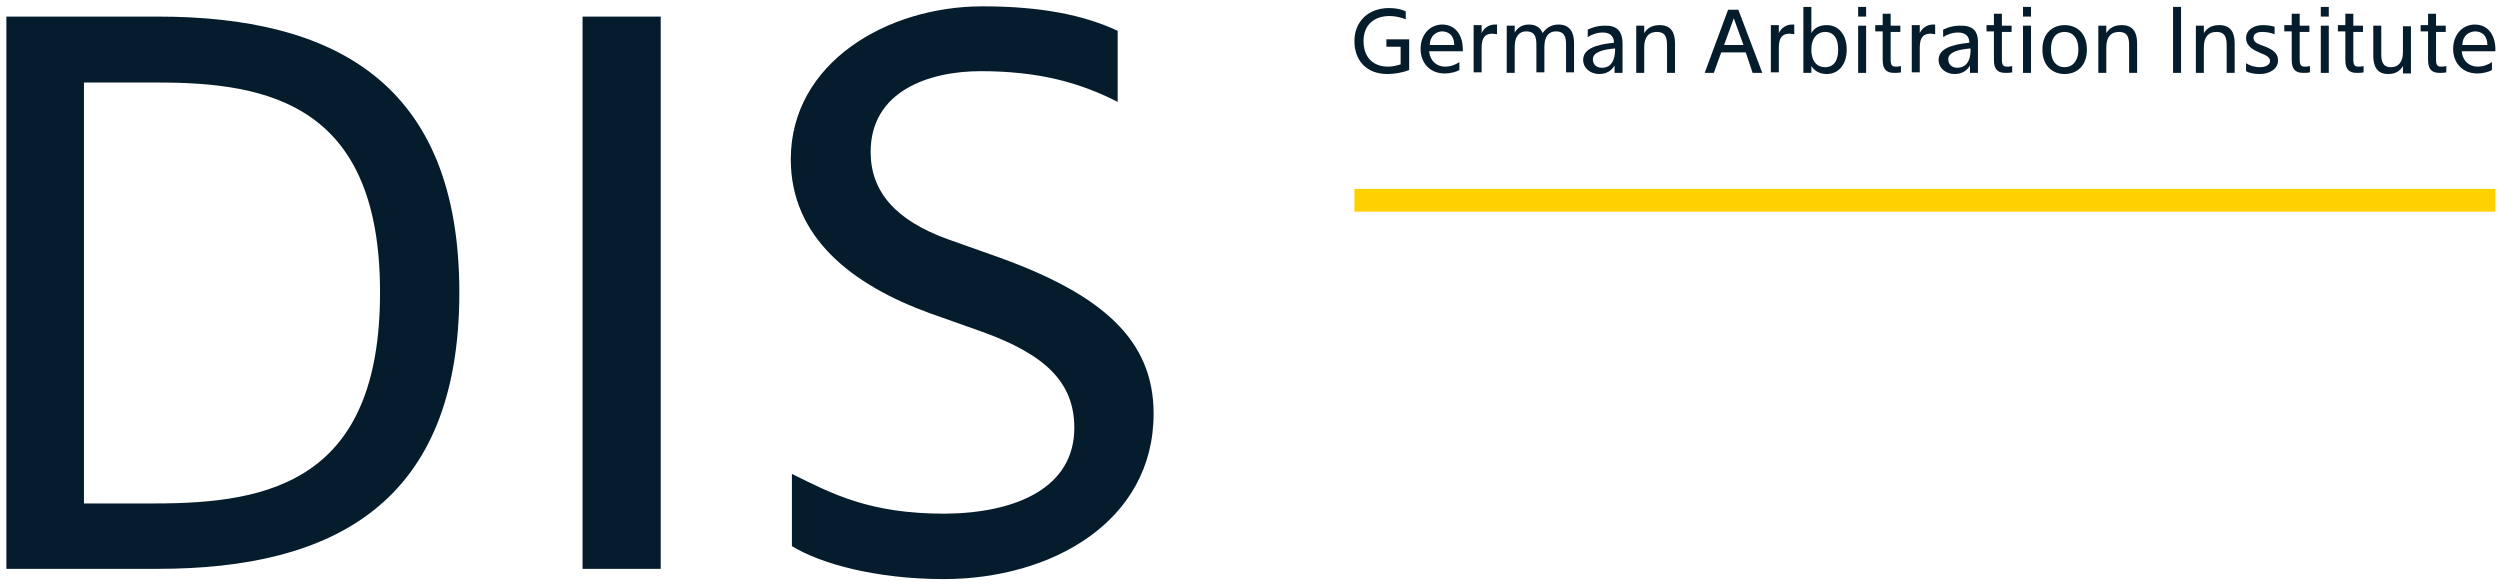 <?xml version="1.0" encoding="UTF-8"?> <svg xmlns="http://www.w3.org/2000/svg" xmlns:xlink="http://www.w3.org/1999/xlink" width="388" height="91" xml:space="preserve" overflow="hidden"><g transform="translate(-419 -194)"><path d="M345.767 280.974C345.767 273.913 341.265 269.586 331.466 266.056L323.521 263.23C311.341 258.817 301.895 251.402 301.895 239.308 301.895 224.302 316.813 215.563 331.555 215.563 340.559 215.563 347.179 216.887 352.476 219.359L352.476 230.393C346.473 227.304 340.029 225.626 331.289 225.626 323.257 225.626 314.253 228.717 314.253 238.161 314.253 244.341 318.136 248.754 326.081 251.667L334.026 254.493C350.18 260.318 358.037 267.379 358.037 278.768 358.037 295.539 342.235 304.454 325.553 304.454 315.137 304.454 306.486 302.07 302.07 299.335L302.07 288.125C308.426 291.301 314.164 294.303 325.728 294.303 336.85 294.214 345.767 290.242 345.767 280.974M281.769 217.152 269.675 217.152 269.675 302.865 281.769 302.865 281.769 217.152ZM180.519 217.152 180.519 302.865 203.911 302.865C231.099 302.865 250.608 292.713 250.608 259.965 250.608 227.304 231.099 217.152 203.911 217.152L180.519 217.152ZM238.338 259.965C238.338 289.183 221.301 292.713 203.558 292.713L192.524 292.713 192.524 227.392 203.558 227.392C221.301 227.304 238.338 230.924 238.338 259.965" fill="#051C2C" transform="matrix(1.003 0 0 1 238.929 -20.579)"></path><path d="M397.052 216.358 397.052 217.594C396.524 217.329 395.465 217.064 394.581 217.064 392.11 217.064 390.521 218.476 390.521 220.948 390.521 223.508 392.022 224.92 394.317 224.92 395.023 224.92 395.729 224.744 396.26 224.567L396.26 221.831 394.053 221.831 394.053 220.683 397.583 220.683 397.583 225.45C396.699 225.803 395.376 226.068 394.228 226.068 390.874 226.068 389.109 223.861 389.109 220.948 389.109 218.035 391.138 215.828 394.492 215.828 395.376 215.828 396.435 216.005 397.052 216.358Z" fill="#051C2C" transform="matrix(1.003 0 0 1 238.929 -20.579)"></path><path d="M400.673 222.537C400.848 224.214 401.996 224.92 403.143 224.92 404.116 224.92 404.822 224.567 405.35 224.214L405.35 225.45C404.908 225.715 404.027 225.98 403.055 225.98 400.762 225.98 399.347 224.302 399.347 222.184 399.347 219.889 400.848 218.388 402.702 218.388 404.822 218.388 405.969 220.153 405.881 222.537L400.673 222.537ZM400.762 221.566 404.555 221.566C404.555 220.065 403.674 219.447 402.615 219.447 401.82 219.536 400.848 219.977 400.762 221.566Z" fill="#051C2C" transform="matrix(1.003 0 0 1 238.929 -20.579)"></path><path d="M411.177 219.889C410.911 219.889 410.647 219.8 410.471 219.8 409.324 219.8 408.793 220.418 408.793 222.007L408.793 225.803 407.557 225.803 407.557 218.476 408.793 218.476 408.793 219.712C409.146 218.918 409.941 218.388 410.824 218.388 410.911 218.388 411.089 218.388 411.177 218.388L411.177 219.889Z" fill="#051C2C" transform="matrix(1.003 0 0 1 238.929 -20.579)"></path><path d="M413.912 225.891 412.678 225.891 412.678 218.565 413.912 218.565 413.912 219.624C414.354 218.918 414.974 218.388 416.121 218.388 417.267 218.388 417.886 218.918 418.239 219.712 418.856 218.829 419.651 218.388 420.71 218.388 422.388 218.388 423.094 219.536 423.094 221.213L423.094 225.803 421.857 225.803 421.857 221.566C421.857 220.418 421.682 219.447 420.268 219.447 419.209 219.447 418.503 220.242 418.503 221.831L418.503 225.803 417.267 225.803 417.267 221.566C417.267 220.418 417.091 219.447 415.679 219.447 414.621 219.447 413.912 220.242 413.912 221.831L413.912 225.891Z" fill="#051C2C" transform="matrix(1.003 0 0 1 238.929 -20.579)"></path><path d="M430.597 221.389 430.597 223.155C430.597 224.391 430.597 224.391 430.597 225.891L429.361 225.891 429.361 224.744C428.919 225.538 428.124 226.068 426.979 226.068 425.654 226.068 424.506 225.185 424.506 223.861 424.506 222.184 426.448 221.478 429.272 221.213 429.272 219.977 428.391 219.624 427.507 219.624 426.624 219.624 425.742 219.977 425.212 220.33L425.212 219.182C425.918 218.829 426.801 218.565 427.685 218.565 429.625 218.476 430.597 219.271 430.597 221.389ZM429.45 222.095C427.418 222.272 426.007 222.713 426.007 223.773 426.007 224.479 426.448 225.097 427.418 225.097 428.391 225.097 429.45 224.567 429.45 222.095Z" fill="#051C2C" transform="matrix(1.003 0 0 1 238.929 -20.579)"></path><path d="M433.952 219.712C434.393 219.006 435.099 218.476 436.334 218.476 438.101 218.476 438.718 219.624 438.718 221.301L438.718 225.891 437.481 225.891 437.481 221.654C437.481 220.507 437.306 219.536 435.894 219.536 434.658 219.536 433.952 220.33 433.952 221.919L433.952 225.891 432.715 225.891 432.715 218.565 433.952 218.565 433.952 219.712Z" fill="#051C2C" transform="matrix(1.003 0 0 1 238.929 -20.579)"></path><path d="M449.664 222.713 445.868 222.713 444.721 225.891 443.309 225.891 446.927 216.093 448.517 216.093 452.224 225.891 450.723 225.891 449.664 222.713ZM446.31 221.566 449.311 221.566 447.811 217.417 446.31 221.566Z" fill="#051C2C" transform="matrix(1.003 0 0 1 238.929 -20.579)"></path><path d="M457.168 219.889C456.901 219.889 456.637 219.8 456.462 219.8 455.314 219.8 454.783 220.418 454.783 222.007L454.783 225.803 453.547 225.803 453.547 218.476 454.783 218.476 454.783 219.712C455.136 218.918 455.931 218.388 456.815 218.388 456.901 218.388 457.079 218.388 457.168 218.388L457.168 219.889Z" fill="#051C2C" transform="matrix(1.003 0 0 1 238.929 -20.579)"></path><path d="M459.816 215.652 459.816 219.712C460.258 218.918 461.05 218.476 462.198 218.476 463.965 218.476 465.288 219.889 465.288 222.272 465.288 224.655 463.965 226.068 462.198 226.068 461.05 226.068 460.258 225.538 459.816 224.832L459.816 225.891 458.58 225.891 458.58 215.652 459.816 215.652ZM461.934 225.008C463.257 225.008 463.965 224.037 463.965 222.272 463.965 220.507 463.257 219.536 461.934 219.536 460.875 219.536 459.816 220.33 459.816 222.272 459.816 224.214 460.786 225.008 461.934 225.008Z" fill="#051C2C" transform="matrix(1.003 0 0 1 238.929 -20.579)"></path><path d="M468.289 215.652 468.289 217.152 467.053 217.152 467.053 215.652 468.289 215.652ZM468.289 218.565 468.289 225.891 467.053 225.891 467.053 218.565 468.289 218.565Z" fill="#051C2C" transform="matrix(1.003 0 0 1 238.929 -20.579)"></path><path d="M470.849 216.711 472.086 216.711 472.086 218.565 473.586 218.565 473.586 219.536 472.086 219.536 472.086 223.773C472.086 224.655 472.261 224.92 472.88 224.92 473.056 224.92 473.322 224.92 473.675 224.832L473.675 225.803C473.322 225.891 472.969 225.891 472.614 225.891 471.291 225.891 470.849 225.185 470.849 223.861L470.849 219.447 469.701 219.447 469.701 218.476 470.849 218.476 470.849 216.711Z" fill="#051C2C" transform="matrix(1.003 0 0 1 238.929 -20.579)"></path><path d="M478.97 219.889C478.705 219.889 478.441 219.8 478.264 219.8 477.116 219.8 476.588 220.418 476.588 222.007L476.588 225.803 475.351 225.803 475.351 218.476 476.588 218.476 476.588 219.712C476.941 218.918 477.735 218.388 478.617 218.388 478.705 218.388 478.883 218.388 478.97 218.388L478.97 219.889Z" fill="#051C2C" transform="matrix(1.003 0 0 1 238.929 -20.579)"></path><path d="M485.592 221.389 485.592 223.155C485.592 224.391 485.592 224.391 485.592 225.891L484.355 225.891 484.355 224.744C483.913 225.538 483.119 226.068 481.971 226.068 480.648 226.068 479.5 225.185 479.5 223.861 479.5 222.184 481.443 221.478 484.266 221.213 484.266 219.977 483.385 219.624 482.502 219.624 481.618 219.624 480.737 219.977 480.206 220.33L480.206 219.182C480.912 218.829 481.796 218.565 482.679 218.565 484.708 218.476 485.68 219.271 485.592 221.389ZM484.444 222.095C482.413 222.272 481.001 222.713 481.001 223.773 481.001 224.479 481.443 225.097 482.413 225.097 483.296 225.097 484.533 224.567 484.444 222.095Z" fill="#051C2C" transform="matrix(1.003 0 0 1 238.929 -20.579)"></path><path d="M488.062 216.711 489.299 216.711 489.299 218.565 490.8 218.565 490.8 219.536 489.299 219.536 489.299 223.773C489.299 224.655 489.474 224.92 490.094 224.92 490.269 224.92 490.535 224.92 490.888 224.832L490.888 225.803C490.535 225.891 490.182 225.891 489.827 225.891 488.504 225.891 488.062 225.185 488.062 223.861L488.062 219.447 486.915 219.447 486.915 218.476 488.062 218.476 488.062 216.711Z" fill="#051C2C" transform="matrix(1.003 0 0 1 238.929 -20.579)"></path><path d="M493.801 215.652 493.801 217.152 492.564 217.152 492.564 215.652 493.801 215.652ZM493.801 218.565 493.801 225.891 492.564 225.891 492.564 218.565 493.801 218.565Z" fill="#051C2C" transform="matrix(1.003 0 0 1 238.929 -20.579)"></path><path d="M499.009 218.476C500.774 218.476 502.452 219.624 502.452 222.272 502.452 224.92 500.774 226.068 499.009 226.068 497.244 226.068 495.566 224.92 495.566 222.272 495.566 219.624 497.244 218.476 499.009 218.476ZM499.009 225.008C500.157 225.008 501.127 224.126 501.127 222.272 501.127 220.33 500.157 219.536 499.009 219.536 497.861 219.536 496.891 220.242 496.891 222.272 496.891 224.214 497.861 225.008 499.009 225.008Z" fill="#051C2C" transform="matrix(1.003 0 0 1 238.929 -20.579)"></path><path d="M505.453 219.712C505.893 219.006 506.601 218.476 507.835 218.476 509.602 218.476 510.22 219.624 510.22 221.301L510.22 225.891 508.983 225.891 508.983 221.654C508.983 220.507 508.808 219.536 507.396 219.536 506.159 219.536 505.453 220.33 505.453 221.919L505.453 225.891 504.217 225.891 504.217 218.565 505.453 218.565 505.453 219.712Z" fill="#051C2C" transform="matrix(1.003 0 0 1 238.929 -20.579)"></path><path d="M517.017 225.891 515.78 225.891 515.78 215.652 517.017 215.652 517.017 225.891Z" fill="#051C2C" transform="matrix(1.003 0 0 1 238.929 -20.579)"></path><path d="M520.547 219.712C520.988 219.006 521.694 218.476 522.931 218.476 524.696 218.476 525.315 219.624 525.315 221.301L525.315 225.891 524.079 225.891 524.079 221.654C524.079 220.507 523.901 219.536 522.489 219.536 521.253 219.536 520.547 220.33 520.547 221.919L520.547 225.891 519.312 225.891 519.312 218.565 520.547 218.565 520.547 219.712Z" fill="#051C2C" transform="matrix(1.003 0 0 1 238.929 -20.579)"></path><path d="M530.787 224.037C530.787 223.508 530.257 223.155 529.286 222.802L529.109 222.713C528.05 222.272 527.08 221.654 527.08 220.507 527.08 219.182 528.316 218.476 529.639 218.476 530.345 218.476 531.051 218.565 531.493 218.741L531.493 219.889C530.963 219.712 530.434 219.536 529.551 219.536 528.845 219.536 528.228 219.8 528.228 220.418 528.228 221.036 528.669 221.301 529.375 221.566L529.639 221.654C531.051 222.184 532.024 222.713 532.024 223.949 532.024 225.362 530.61 226.068 529.198 226.068 528.316 226.068 527.522 225.891 527.08 225.626L527.08 224.391C527.608 224.744 528.403 225.008 529.198 225.008 530.081 225.008 530.787 224.655 530.787 224.037Z" fill="#051C2C" transform="matrix(1.003 0 0 1 238.929 -20.579)"></path><path d="M534.142 216.711 535.378 216.711 535.378 218.565 536.879 218.565 536.879 219.536 535.378 219.536 535.378 223.773C535.378 224.655 535.553 224.92 536.173 224.92 536.348 224.92 536.612 224.92 536.965 224.832L536.965 225.803C536.612 225.891 536.259 225.891 535.906 225.891 534.583 225.891 534.142 225.185 534.142 223.861L534.142 219.447 532.994 219.447 532.994 218.476 534.142 218.476 534.142 216.711Z" fill="#051C2C" transform="matrix(1.003 0 0 1 238.929 -20.579)"></path><path d="M539.88 215.652 539.88 217.152 538.643 217.152 538.643 215.652 539.88 215.652ZM539.88 218.565 539.88 225.891 538.643 225.891 538.643 218.565 539.88 218.565Z" fill="#051C2C" transform="matrix(1.003 0 0 1 238.929 -20.579)"></path><path d="M542.44 216.711 543.676 216.711 543.676 218.565 545.174 218.565 545.174 219.536 543.676 219.536 543.676 223.773C543.676 224.655 543.851 224.92 544.469 224.92 544.646 224.92 544.91 224.92 545.263 224.832L545.263 225.803C544.91 225.891 544.557 225.891 544.204 225.891 542.881 225.891 542.44 225.185 542.44 223.861L542.44 219.447 541.292 219.447 541.292 218.476 542.44 218.476 542.44 216.711Z" fill="#051C2C" transform="matrix(1.003 0 0 1 238.929 -20.579)"></path><path d="M551.355 224.832C550.913 225.538 550.296 226.068 549.059 226.068 547.383 226.068 546.764 224.92 546.764 223.243L546.764 218.565 548 218.565 548 222.89C548 224.037 548.176 225.008 549.501 225.008 550.649 225.008 551.355 224.214 551.355 222.625L551.355 218.653 552.591 218.653 552.591 225.98 551.355 225.98 551.355 224.832Z" fill="#051C2C" transform="matrix(1.003 0 0 1 238.929 -20.579)"></path><path d="M555.24 216.711 556.474 216.711 556.474 218.565 557.975 218.565 557.975 219.536 556.474 219.536 556.474 223.773C556.474 224.655 556.652 224.92 557.269 224.92 557.446 224.92 557.711 224.92 558.063 224.832L558.063 225.803C557.711 225.891 557.358 225.891 557.005 225.891 555.679 225.891 555.24 225.185 555.24 223.861L555.24 219.447 554.092 219.447 554.092 218.476 555.24 218.476 555.24 216.711Z" fill="#051C2C" transform="matrix(1.003 0 0 1 238.929 -20.579)"></path><path d="M560.448 222.537C560.623 224.214 561.771 224.92 562.918 224.92 563.888 224.92 564.597 224.567 565.125 224.214L565.125 225.45C564.683 225.715 563.802 225.98 562.83 225.98 560.534 225.98 559.122 224.302 559.122 222.184 559.122 219.889 560.623 218.388 562.477 218.388 564.597 218.388 565.744 220.153 565.656 222.537L560.448 222.537ZM560.534 221.566 564.419 221.566C564.419 220.065 563.536 219.447 562.477 219.447 561.595 219.536 560.623 219.977 560.534 221.566Z" fill="#051C2C" transform="matrix(1.003 0 0 1 238.929 -20.579)"></path><path d="M389.109 243.899 565.656 243.899 565.656 247.431 389.109 247.431Z" fill="#FFD100" transform="matrix(1.003 0 0 1 238.929 -20.579)"></path></g></svg> 